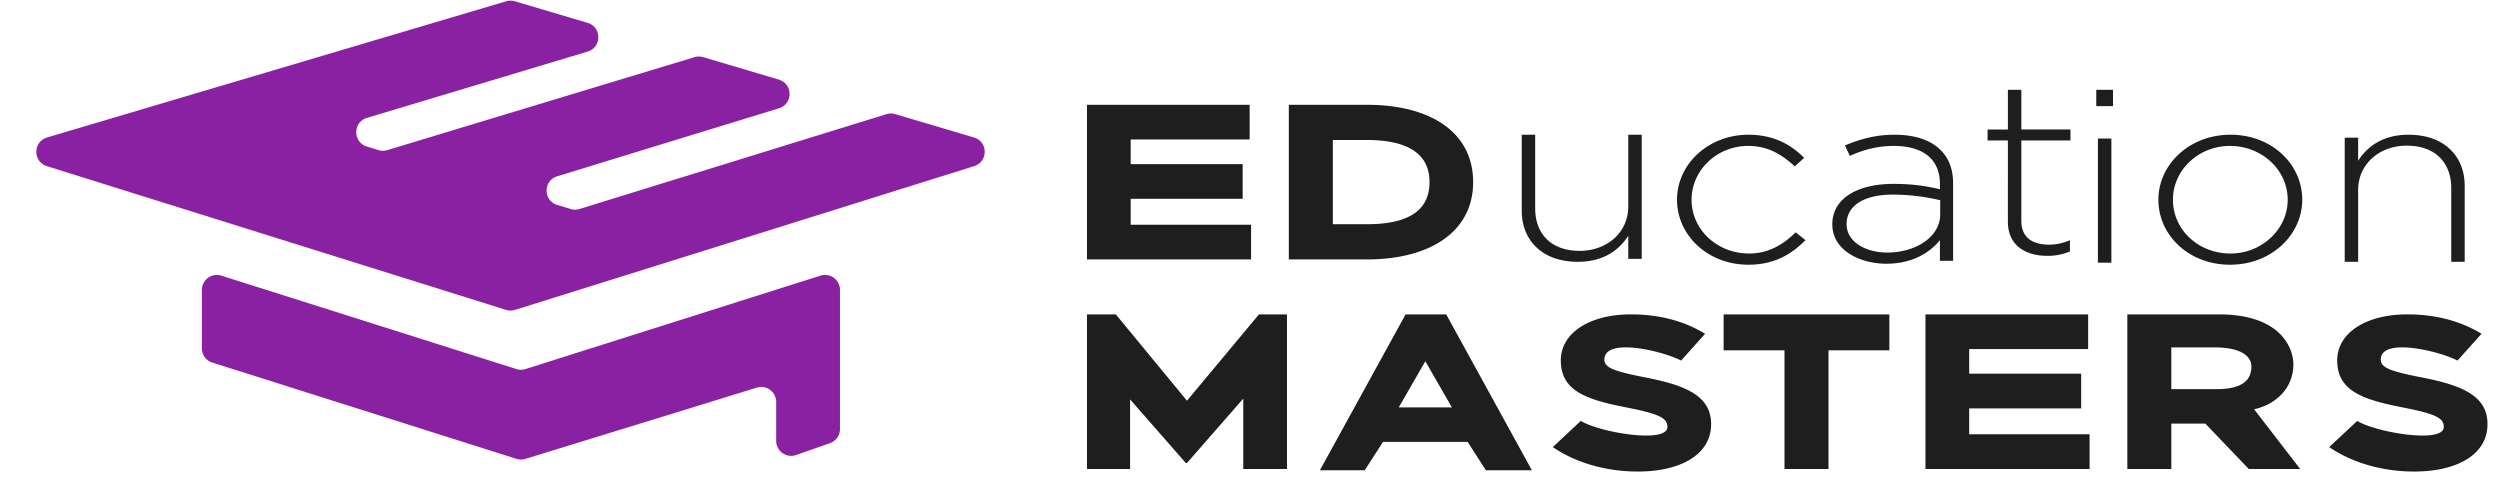 <svg xmlns="http://www.w3.org/2000/svg" width="167" height="32" fill="none"><g fill-rule="evenodd" clip-path="url(#a)" clip-rule="evenodd"><path fill="#8A21A3" d="M34.387.084a1 1 0 0 0-.569 0l-30.673 9.1c-.947.282-.957 1.619-.015 1.914L33.804 20.7a1 1 0 0 0 .597 0l30.675-9.604c.942-.295.932-1.632-.015-1.913L59.8 7.622a1 1 0 0 0-.58.003l-20.516 6.337a1 1 0 0 1-.589 0l-.895-.274c-.942-.29-.942-1.623 0-1.912l14.816-4.543c.947-.29.941-1.633-.008-1.915l-5.06-1.502a1 1 0 0 0-.575.002l-20.524 6.211a1 1 0 0 1-.583 0l-.78-.24c-.945-.29-.941-1.63.005-1.914l14.744-4.43c.951-.286.949-1.634-.003-1.917L34.387.084z"/><path fill="#8A21A3" d="M54.81 18.412a1 1 0 0 1 1.301.954v9.291a1 1 0 0 1-.668.944l-2.262.794a1 1 0 0 1-1.332-.943V26.85a1 1 0 0 0-1.294-.956l-15.458 4.759a1 1 0 0 1-.596-.003l-20.318-6.43a1 1 0 0 1-.698-.954v-3.9a1 1 0 0 1 1.301-.953l19.71 6.24a1 1 0 0 0 .604 0l19.71-6.24z"/><path fill="#1E1E1E" d="M72.609 7h10.867v2.318H75.53v1.645h7.48v2.319h-7.48v1.73h8.042v2.318H72.61V7zm56.012 14v10.33h10.963v-2.319h-8.042v-1.73h7.48v-2.318h-7.48v-1.645h7.946V21h-10.867zm-37.316-6.022c2.404 0 4.187-.681 4.187-2.813 0-2.099-1.782-2.813-4.187-2.813h-2.272v5.626h2.272zM86.093 7h5.212c4.2 0 7.1 1.797 7.1 5.165 0 3.333-2.9 5.165-7.1 5.165h-5.212V7zM72.609 21h1.927l4.755 5.767L84.1 21h1.87v10.33h-2.92v-4.703l-3.76 4.302h-.077l-3.723-4.25v4.651h-2.88V21zm24.378 6.214-1.775-3.083-1.775 3.083h3.55zM93.894 21h2.712l5.726 10.415h-3.073l-1.221-1.9h-5.65l-1.224 1.9h-2.996L93.894 21zm25.309 2.403h-4.066V21h11.071v2.403h-4.065v7.927h-2.94v-7.927zm28.821 2.593c1.592 0 2.367-.48 2.367-1.511 0-.81-.914-1.277-2.424-1.277h-2.922v2.788h2.979zM142.106 21h6.108c4.279 0 4.984 2.388 4.984 3.33 0 1.612-1.184 2.695-2.624 3.008l3.081 3.992h-3.436l-2.902-3.033h-2.272v3.033h-2.939V21zm13.484 8.866 1.873-1.75c1.202.758 5.778 1.545 5.781.408.003-.569-.457-.86-2.691-1.298-2.691-.525-4.428-1.093-4.428-3.15 0-1.852 1.947-3.076 4.676-3.076 1.948 0 3.609.466 4.964 1.297l-1.606 1.79c-1.183-.627-4.917-1.527-5.114-.186-.098.665.573.89 2.882 1.342 2.711.54 4.238 1.283 4.238 3.091 0 2.027-2.023 3.165-4.905 3.165-2.024 0-4.066-.54-5.67-1.633zm-51.863 0 1.872-1.75c1.203.758 5.779 1.545 5.783.408.001-.569-.458-.86-2.692-1.298-2.691-.525-4.428-1.093-4.428-3.15 0-1.852 1.946-3.076 4.676-3.076 1.948 0 3.609.466 4.963 1.297l-1.604 1.79c-1.184-.627-4.918-1.527-5.115-.186-.097.665.573.89 2.882 1.342 2.711.54 4.238 1.283 4.238 3.091 0 2.027-2.023 3.165-4.905 3.165-2.024 0-4.066-.54-5.67-1.633zm-2.075-15.793V9h.899v4.927c0 1.707 1.082 2.83 2.971 2.83 1.834 0 3.246-1.236 3.246-2.96V9h.899v8.293h-.899v-1.545c-.624.976-1.668 1.74-3.375 1.74-2.365 0-3.741-1.431-3.741-3.415zm10.373-.732c0-2.374 2.09-4.341 4.768-4.341 1.761 0 2.898.715 3.723 1.544l-.623.57c-.807-.732-1.724-1.366-3.119-1.366-2.072 0-3.777 1.61-3.777 3.594 0 2 1.705 3.593 3.852 3.593 1.32 0 2.31-.634 3.099-1.414l.659.52c-.952.959-2.09 1.642-3.814 1.642-2.695 0-4.768-1.95-4.768-4.341zm17.58.976v-.942a13.84 13.84 0 0 0-3.172-.375c-1.981 0-3.081.78-3.081 1.968 0 1.203 1.284 1.902 2.714 1.902 1.907 0 3.539-1.04 3.539-2.553zm-7.207.667c0-1.724 1.669-2.7 4.09-2.7 1.301 0 2.201.147 3.099.358v-.357c0-1.675-1.156-2.537-3.081-2.537-1.138 0-2.073.277-2.935.666l-.329-.699c1.026-.423 2.035-.715 3.319-.715 1.266 0 2.274.309 2.952.91.624.554.954 1.318.954 2.342v5.17h-.88v-1.38c-.641.796-1.798 1.576-3.576 1.576-1.743 0-3.613-.878-3.613-2.634zm11.729-.17V9.382h-1.357v-.731h1.357V6h.898v2.65h3.283v.732h-3.283v5.35c0 1.188.789 1.61 1.871 1.61.458 0 .844-.081 1.376-.292v.747a3.796 3.796 0 0 1-1.522.293c-1.449 0-2.623-.699-2.623-2.276zm6.013 2.731h.9V9.252h-.9v8.293zm-.109-10.455h1.118V6h-1.118v1.09zm12.788 6.251c0-2-1.743-3.593-3.852-3.593s-3.814 1.61-3.814 3.594c0 2 1.686 3.593 3.851 3.593 2.072 0 3.815-1.61 3.815-3.593zm-8.639 0c0-2.324 2.036-4.341 4.824-4.341 2.769 0 4.786 1.983 4.786 4.341 0 2.325-2.036 4.342-4.823 4.342-2.769 0-4.787-1.983-4.787-4.341zm12.447-4.146h.898v1.545c.624-.976 1.669-1.74 3.375-1.74 2.366 0 3.742 1.431 3.742 3.415v5.073h-.899V12.56c0-1.707-1.082-2.83-2.971-2.83-1.834 0-3.247 1.236-3.247 2.96v4.797h-.898V9.195z"/></g><defs><clipPath id="a"><path fill="#fff" d="M0 0h167v32H0z"/></clipPath></defs></svg>